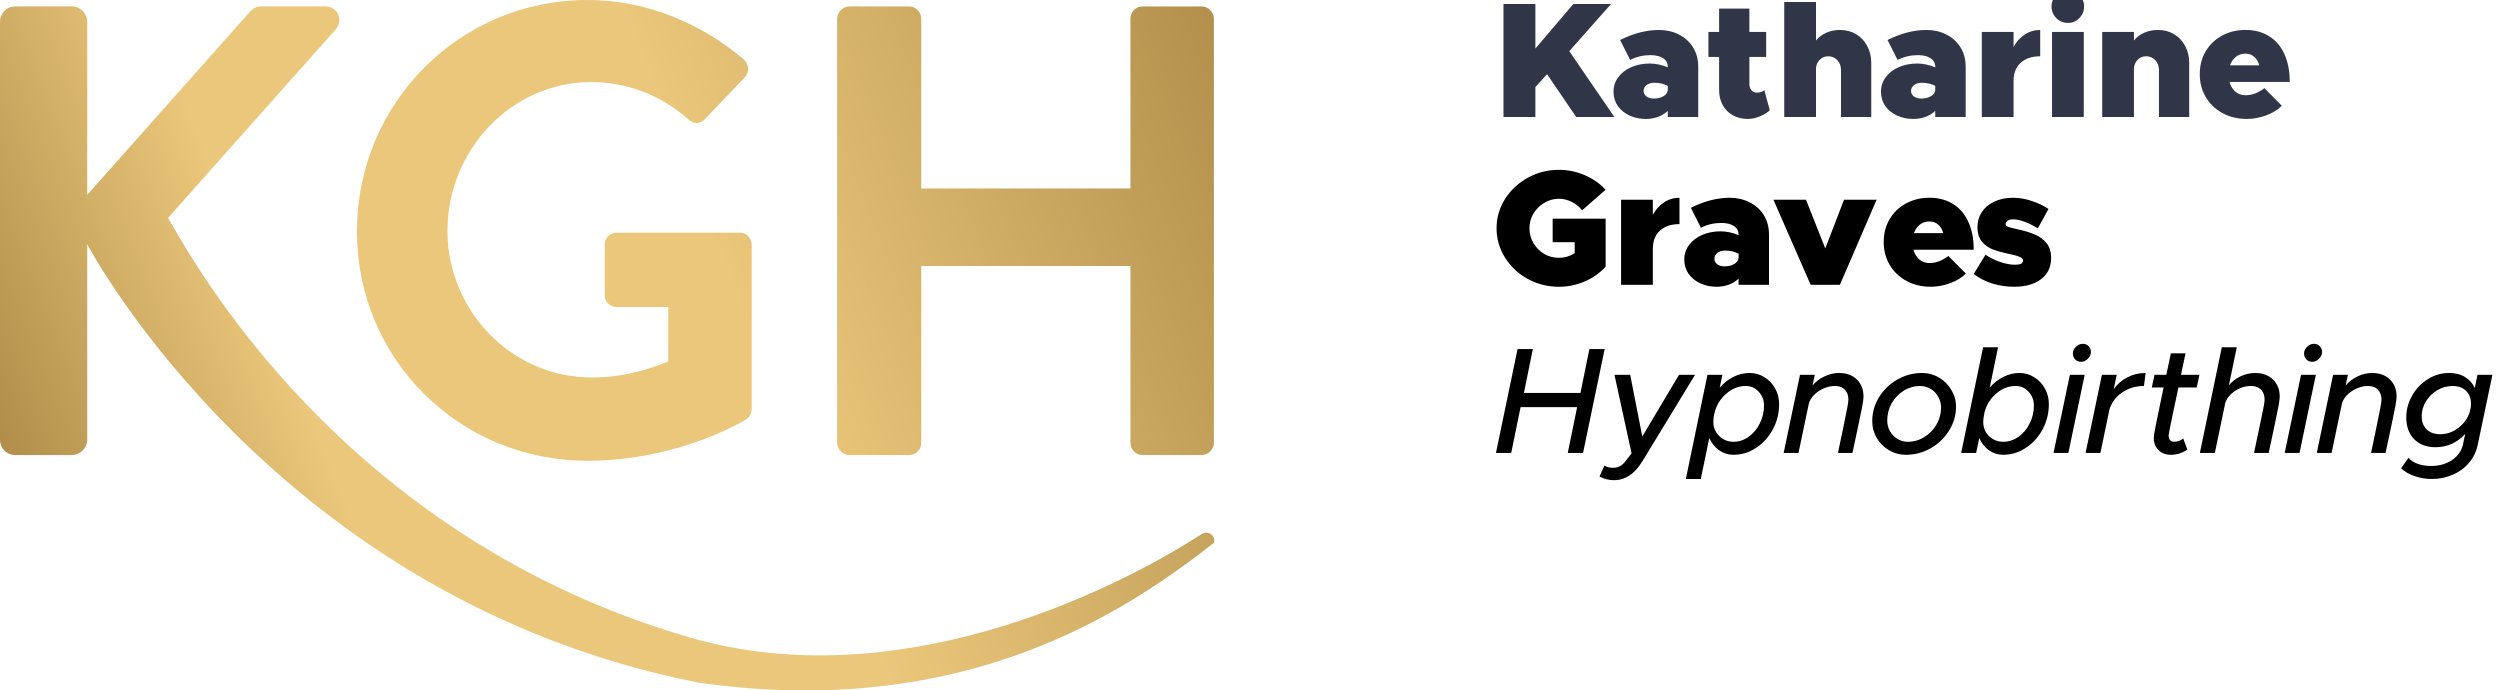 <?xml version="1.0" encoding="UTF-8" standalone="no"?>
<!-- Created with Inkscape (http://www.inkscape.org/) -->

<svg
   width="210mm"
   height="58mm"
   viewBox="0 0 210 58"
   version="1.1"
   id="svg96494"
   inkscape:version="1.2 (dc2aedaf03, 2022-05-15)"
   sodipodi:docname="kghypnobirthing-logo-text.svg"
   xmlns:inkscape="http://www.inkscape.org/namespaces/inkscape"
   xmlns:sodipodi="http://sodipodi.sourceforge.net/DTD/sodipodi-0.dtd"
   xmlns:xlink="http://www.w3.org/1999/xlink"
   xmlns="http://www.w3.org/2000/svg"
   xmlns:svg="http://www.w3.org/2000/svg">
  <sodipodi:namedview
     id="namedview96496"
     pagecolor="#ffffff"
     bordercolor="#000000"
     borderopacity="0.25"
     inkscape:showpageshadow="2"
     inkscape:pageopacity="0.0"
     inkscape:pagecheckerboard="0"
     inkscape:deskcolor="#d1d1d1"
     inkscape:document-units="mm"
     showgrid="false"
     inkscape:zoom="0.76391055"
     inkscape:cx="466.67767"
     inkscape:cy="90.979238"
     inkscape:window-width="1350"
     inkscape:window-height="1040"
     inkscape:window-x="166"
     inkscape:window-y="40"
     inkscape:window-maximized="0"
     inkscape:current-layer="layer1" />
  <defs
     id="defs96491">
    <rect
       x="476.099"
       y="-38.893"
       width="333.94"
       height="220.615"
       id="rect103975" />
    <linearGradient
       inkscape:collect="always"
       xlink:href="#linearGradient95711"
       id="linearGradient94125"
       x1="-32.938"
       y1="2.198"
       x2="0.336"
       y2="15.413"
       gradientUnits="userSpaceOnUse" />
    <linearGradient
       inkscape:collect="always"
       id="linearGradient95711">
      <stop
         style="stop-color:#b18f4b;stop-opacity:1;"
         offset="0"
         id="stop95703" />
      <stop
         style="stop-color:#ebc77b;stop-opacity:1;"
         offset="0.229"
         id="stop95705" />
      <stop
         style="stop-color:#ebc77b;stop-opacity:1;"
         offset="0.566"
         id="stop95707" />
      <stop
         style="stop-color:#b18f4b;stop-opacity:1;"
         offset="1"
         id="stop95709" />
    </linearGradient>
    <clipPath
       clipPathUnits="userSpaceOnUse"
       id="clipPath94071">
      <path
         d="M -33.132,-5.155 H 0.37 V 14.73 H -33.132 Z"
         id="path94073"
         style="stroke-width:1" />
    </clipPath>
    <pattern
       id="EMFhbasepattern"
       patternUnits="userSpaceOnUse"
       width="6"
       height="6"
       x="0"
       y="0" />
  </defs>
  <g
     inkscape:label="Layer 1"
     inkscape:groupmode="layer"
     id="layer1">
    <g
       id="g104270">
      <path
         id="path94092"
         clip-path="url(#clipPath94071)"
         style="fill:url(#linearGradient94125);fill-opacity:1;fill-rule:nonzero;stroke:none;stroke-width:1;stroke-dasharray:none"
         d="m -16.943,14.731 c -3.519,0 -6.35,-2.847 -6.35,-6.384 0,-3.538 2.831,-6.331 6.35,-6.331 2.566,0 4.387,1.149 4.387,1.149 0.07,0.052 0.142,0.141 0.142,0.282 v 4.529 c 0,0.176 -0.142,0.334 -0.318,0.334 h -3.397 c -0.195,0 -0.336,-0.141 -0.336,-0.334 V 6.579 c 0,-0.178 0.141,-0.32 0.336,-0.32 h 1.415 V 4.756 c -0.354,-0.141 -1.114,-0.442 -2.105,-0.442 -2.229,0 -3.98,1.858 -3.98,4.05 0,2.21 1.751,4.102 3.963,4.102 0.973,0 1.909,-0.352 2.67,-1.024 0.161,-0.142 0.319,-0.142 0.461,0 l 1.096,1.149 c 0.141,0.141 0.123,0.354 -0.017,0.495 -1.204,1.026 -2.724,1.645 -4.317,1.645 z m -15.764,-0.177 c -0.248,0 -0.425,-0.195 -0.425,-0.425 V 2.599 c 0,-0.229 0.177,-0.425 0.425,-0.425 h 1.557 c 0.229,0 0.424,0.196 0.424,0.425 v 5.393 c 0.056,-0.107 5.187,-9.801 16.854,-12.1 7.345,-1.047 11.794,1.979 14.201,3.863 C 0.37,-0.042 0.172,0.097 -4.6842921e-5,4.7706844e-5 H -0.002 C -2.57,-1.662 -8.463,-4.498 -14.106,-2.864 c -9.668,2.796 -13.785,10.564 -14.339,11.487 -0.034,0.059 -0.054,0.093 -0.055,0.094 l 0.002,0.002 4.617,5.198 c 0.229,0.265 0.053,0.637 -0.284,0.637 h -1.768 c -0.159,0 -0.265,-0.089 -0.336,-0.177 l -4.457,-5.023 v 4.775 c 0,0.23 -0.195,0.425 -0.424,0.425 z m 22.984,-5.05e-4 c -0.175,0 -0.337,-0.159 -0.337,-0.336 V 2.51 c 0,-0.177 0.162,-0.337 0.337,-0.337 h 1.645 c 0.195,0 0.336,0.16 0.336,0.337 v 4.88 h 5.766 V 2.51 c 0,-0.177 0.142,-0.337 0.335,-0.337 h 1.628 c 0.177,0 0.337,0.16 0.337,0.337 V 14.217 c 0,0.177 -0.16,0.336 -0.337,0.336 H -1.641 c -0.193,0 -0.335,-0.159 -0.335,-0.336 V 9.53 h -5.766 v 4.687 c 0,0.177 -0.141,0.336 -0.336,0.336 z"
         transform="matrix(3.048,0,0,-3.044,100.981,44.841)" />
      <path
         d="m 126.292,0.334 h 2.68 V 4.078 l 3.192,-3.744 h 3.164 l -3.509,3.965 3.786,5.527 h -3.206 l -2.446,-3.592 -0.981,1.078 v 2.515 h -2.68 z"
         style="font-weight:900;font-size:16px;line-height:1.25;font-family:Metropolis;-inkscape-font-specification:'Metropolis Heavy';white-space:pre;fill:#303548;stroke-width:10.01"
         id="path104156" />
      <path
         d="m 139.349,2.517 q 0.912,0 1.658,0.373 0.76,0.373 1.202,1.078 0.442,0.705 0.442,1.644 v 4.214 h -2.556 V 9.315 q -0.359,0.332 -0.843,0.511 -0.484,0.166 -0.995,0.166 -0.76,0 -1.382,-0.29 -0.622,-0.29 -0.981,-0.801 -0.359,-0.525 -0.359,-1.188 0,-0.691 0.401,-1.23 0.401,-0.539 1.092,-0.843 0.705,-0.304 1.561,-0.304 0.718,0 1.506,0.318 v -0.041 q 0,-0.47 -0.387,-0.718 -0.387,-0.263 -1.078,-0.263 -0.898,0 -1.699,0.401 l -0.843,-1.672 q 1.686,-0.843 3.261,-0.843 z m -0.442,5.762 q 0.484,0 0.815,-0.193 0.332,-0.193 0.373,-0.511 V 7.215 q -0.497,-0.263 -1.133,-0.263 -0.387,0 -0.649,0.193 -0.249,0.193 -0.249,0.497 0,0.276 0.235,0.456 0.249,0.18 0.608,0.18 z"
         style="font-weight:900;font-size:16px;line-height:1.25;font-family:Metropolis;-inkscape-font-specification:'Metropolis Heavy';white-space:pre;fill:#303548;stroke-width:10.01"
         id="path104158" />
      <path
         d="m 148.661,9.26 q -0.332,0.318 -0.857,0.525 -0.511,0.207 -0.981,0.207 -0.705,0 -1.257,-0.304 -0.553,-0.304 -0.857,-0.857 Q 144.406,8.279 144.406,7.574 V 4.783 h -0.898 V 2.683 h 0.898 V 0.721 h 2.542 V 2.683 h 1.409 v 2.1 h -1.409 v 2.266 q 0,0.318 0.166,0.525 0.18,0.207 0.442,0.207 0.193,0 0.373,-0.055 0.18,-0.055 0.276,-0.152 z"
         style="font-weight:900;font-size:16px;line-height:1.25;font-family:Metropolis;-inkscape-font-specification:'Metropolis Heavy';white-space:pre;fill:#303548;stroke-width:10.01"
         id="path104160" />
      <path
         d="m 154.561,2.517 q 0.76,0 1.354,0.359 0.594,0.345 0.926,0.981 0.345,0.622 0.345,1.423 v 4.546 h -2.542 V 5.902 q 0,-0.525 -0.304,-0.843 -0.304,-0.332 -0.774,-0.332 -0.442,0 -0.732,0.318 -0.29,0.304 -0.29,0.774 v 4.007 h -2.667 V 0.168 h 2.667 V 3.401 q 0.332,-0.415 0.857,-0.649 0.525,-0.235 1.161,-0.235 z"
         style="font-weight:900;font-size:16px;line-height:1.25;font-family:Metropolis;-inkscape-font-specification:'Metropolis Heavy';white-space:pre;fill:#303548;stroke-width:10.01"
         id="path104162" />
      <path
         d="m 161.815,2.517 q 0.912,0 1.658,0.373 0.76,0.373 1.202,1.078 0.442,0.705 0.442,1.644 v 4.214 h -2.556 V 9.315 q -0.359,0.332 -0.843,0.511 -0.484,0.166 -0.995,0.166 -0.76,0 -1.382,-0.29 -0.622,-0.29 -0.981,-0.801 -0.359,-0.525 -0.359,-1.188 0,-0.691 0.401,-1.23 0.401,-0.539 1.092,-0.843 0.705,-0.304 1.561,-0.304 0.718,0 1.506,0.318 v -0.041 q 0,-0.47 -0.387,-0.718 -0.387,-0.263 -1.078,-0.263 -0.898,0 -1.699,0.401 l -0.843,-1.672 q 1.686,-0.843 3.261,-0.843 z m -0.442,5.762 q 0.484,0 0.815,-0.193 0.332,-0.193 0.373,-0.511 V 7.215 q -0.497,-0.263 -1.133,-0.263 -0.387,0 -0.649,0.193 -0.249,0.193 -0.249,0.497 0,0.276 0.235,0.456 0.249,0.18 0.608,0.18 z"
         style="font-weight:900;font-size:16px;line-height:1.25;font-family:Metropolis;-inkscape-font-specification:'Metropolis Heavy';white-space:pre;fill:#303548;stroke-width:10.01"
         id="path104164" />
      <path
         d="m 169.138,3.954 q 0.359,-0.677 0.94,-1.05 0.58,-0.387 1.299,-0.387 v 2.211 q -1.05,0 -1.644,0.553 -0.594,0.539 -0.594,1.52 v 3.026 h -2.667 V 2.683 h 2.667 z"
         style="font-weight:900;font-size:16px;line-height:1.25;font-family:Metropolis;-inkscape-font-specification:'Metropolis Heavy';white-space:pre;fill:#303548;stroke-width:10.01"
         id="path104166" />
      <path
         d="m 172.371,2.683 h 2.667 v 7.143 h -2.667 z m 1.34,-0.76 q -0.58,0 -0.981,-0.401 -0.401,-0.415 -0.401,-0.981 0,-0.553 0.401,-0.953 0.401,-0.401 0.981,-0.401 0.553,0 0.953,0.415 0.401,0.401 0.401,0.94 0,0.566 -0.401,0.981 -0.401,0.401 -0.953,0.401 z"
         style="font-weight:900;font-size:16px;line-height:1.25;font-family:Metropolis;-inkscape-font-specification:'Metropolis Heavy';white-space:pre;fill:#303548;stroke-width:10.01"
         id="path104168" />
      <path
         d="m 181.269,2.517 q 0.76,0 1.354,0.359 0.594,0.345 0.926,0.981 0.345,0.622 0.345,1.423 v 4.546 h -2.542 V 5.902 q 0,-0.525 -0.304,-0.843 -0.304,-0.332 -0.774,-0.332 -0.442,0 -0.732,0.318 -0.29,0.304 -0.29,0.774 v 4.007 h -2.667 V 2.683 h 2.667 v 0.718 q 0.332,-0.415 0.857,-0.649 0.525,-0.235 1.161,-0.235 z"
         style="font-weight:900;font-size:16px;line-height:1.25;font-family:Metropolis;-inkscape-font-specification:'Metropolis Heavy';white-space:pre;fill:#303548;stroke-width:10.01"
         id="path104170" />
      <path
         d="m 188.62,8.002 q 0.401,0 0.815,-0.152 0.415,-0.166 0.774,-0.442 l 1.465,1.478 q -0.47,0.484 -1.299,0.801 -0.829,0.304 -1.644,0.304 -1.133,0 -2.031,-0.484 -0.898,-0.484 -1.409,-1.34 -0.511,-0.857 -0.511,-1.934 0,-1.078 0.497,-1.921 0.497,-0.843 1.368,-1.313 0.884,-0.484 1.976,-0.484 1.147,0 1.976,0.525 0.843,0.511 1.285,1.492 0.456,0.981 0.456,2.349 h -5.057 q 0.138,0.511 0.484,0.815 0.359,0.304 0.857,0.304 z m 0,-3.496 q -0.47,0 -0.801,0.263 -0.332,0.263 -0.497,0.718 h 2.459 Q 189.656,5.032 189.352,4.769 189.048,4.507 188.62,4.507 Z"
         style="font-weight:900;font-size:16px;line-height:1.25;font-family:Metropolis;-inkscape-font-specification:'Metropolis Heavy';white-space:pre;fill:#303548;stroke-width:10.01"
         id="path104172" />
      <path
         d="m 130.423,18.368 h 4.449 v 4.035 q -0.732,0.801 -1.769,1.244 -1.036,0.442 -2.155,0.442 -1.409,0 -2.625,-0.663 -1.202,-0.663 -1.907,-1.796 -0.705,-1.133 -0.705,-2.459 0,-1.326 0.705,-2.446 0.718,-1.133 1.921,-1.796 1.202,-0.663 2.611,-0.663 1.119,0 2.155,0.442 1.036,0.442 1.769,1.23 l -1.976,1.727 q -0.359,-0.456 -0.87,-0.705 -0.511,-0.263 -1.078,-0.263 -0.663,0 -1.23,0.345 -0.566,0.332 -0.912,0.898 -0.332,0.566 -0.332,1.23 0,0.677 0.332,1.244 0.332,0.566 0.898,0.912 0.58,0.332 1.244,0.332 0.705,0 1.326,-0.387 v -0.926 h -1.851 z"
         style="font-weight:900;font-size:16px;line-height:1;font-family:Metropolis;-inkscape-font-specification:'Metropolis Heavy';white-space:pre;stroke-width:10.01"
         id="path104174" />
      <path
         d="m 138.838,18.05 q 0.359,-0.677 0.94,-1.05 0.58,-0.387 1.299,-0.387 v 2.211 q -1.05,0 -1.644,0.553 -0.594,0.539 -0.594,1.52 v 3.026 h -2.667 v -7.143 h 2.667 z"
         style="font-weight:900;font-size:16px;line-height:1;font-family:Metropolis;-inkscape-font-specification:'Metropolis Heavy';white-space:pre;stroke-width:10.01"
         id="path104176" />
      <path
         d="m 145.294,16.613 q 0.912,0 1.658,0.373 0.76,0.373 1.202,1.078 0.442,0.705 0.442,1.644 v 4.214 h -2.556 v -0.511 q -0.359,0.332 -0.843,0.511 -0.484,0.166 -0.995,0.166 -0.76,0 -1.382,-0.29 -0.622,-0.29 -0.981,-0.801 -0.359,-0.525 -0.359,-1.188 0,-0.691 0.401,-1.23 0.401,-0.539 1.092,-0.843 0.705,-0.304 1.561,-0.304 0.718,0 1.506,0.318 v -0.041 q 0,-0.47 -0.387,-0.718 -0.387,-0.263 -1.078,-0.263 -0.898,0 -1.699,0.401 l -0.843,-1.672 q 1.686,-0.843 3.261,-0.843 z m -0.442,5.762 q 0.484,0 0.815,-0.193 0.332,-0.193 0.373,-0.511 v -0.359 q -0.497,-0.263 -1.133,-0.263 -0.387,0 -0.649,0.193 -0.249,0.193 -0.249,0.497 0,0.276 0.235,0.456 0.249,0.18 0.608,0.18 z"
         style="font-weight:900;font-size:16px;line-height:1;font-family:Metropolis;-inkscape-font-specification:'Metropolis Heavy';white-space:pre;stroke-width:10.01"
         id="path104178" />
      <path
         d="m 148.97,16.779 h 2.736 l 1.617,4.09 1.575,-4.09 h 2.736 l -3.081,7.143 h -2.459 z"
         style="font-weight:900;font-size:16px;line-height:1;font-family:Metropolis;-inkscape-font-specification:'Metropolis Heavy';white-space:pre;stroke-width:10.01"
         id="path104180" />
      <path
         d="m 162.072,22.098 q 0.401,0 0.815,-0.152 0.414,-0.166 0.774,-0.442 l 1.465,1.478 q -0.47,0.484 -1.299,0.801 -0.829,0.304 -1.644,0.304 -1.133,0 -2.031,-0.484 -0.898,-0.484 -1.409,-1.34 -0.511,-0.857 -0.511,-1.934 0,-1.078 0.497,-1.921 0.497,-0.843 1.368,-1.313 0.884,-0.484 1.976,-0.484 1.147,0 1.976,0.525 0.843,0.511 1.285,1.492 0.456,0.981 0.456,2.349 h -5.057 q 0.138,0.511 0.484,0.815 0.359,0.304 0.857,0.304 z m 0,-3.496 q -0.47,0 -0.801,0.263 -0.332,0.263 -0.497,0.718 h 2.459 q -0.124,-0.456 -0.428,-0.718 -0.304,-0.263 -0.732,-0.263 z"
         style="font-weight:900;font-size:16px;line-height:1;font-family:Metropolis;-inkscape-font-specification:'Metropolis Heavy';white-space:pre;stroke-width:10.01"
         id="path104182" />
      <path
         d="m 169.188,24.088 q -0.94,0 -1.851,-0.276 -0.898,-0.29 -1.547,-0.801 l 0.995,-1.617 q 0.525,0.373 1.216,0.608 0.691,0.235 1.257,0.235 0.359,0 0.511,-0.083 0.166,-0.097 0.166,-0.276 0,-0.18 -0.263,-0.29 -0.263,-0.124 -0.815,-0.235 -0.87,-0.18 -1.423,-0.387 -0.553,-0.207 -0.94,-0.649 -0.387,-0.456 -0.387,-1.244 0,-0.691 0.359,-1.244 0.359,-0.566 1.036,-0.884 0.677,-0.332 1.589,-0.332 0.788,0 1.561,0.263 0.774,0.249 1.423,0.677 l -0.898,1.63 q -0.497,-0.318 -1.064,-0.539 -0.553,-0.221 -1.022,-0.221 -0.276,0 -0.456,0.124 -0.166,0.111 -0.166,0.276 0,0.138 0.166,0.207 0.166,0.069 0.456,0.138 0.29,0.069 0.414,0.097 0.829,0.18 1.409,0.428 0.58,0.235 0.981,0.718 0.401,0.47 0.401,1.257 0,1.119 -0.829,1.769 -0.829,0.649 -2.28,0.649 z"
         style="font-weight:900;font-size:16px;line-height:1;font-family:Metropolis;-inkscape-font-specification:'Metropolis Heavy';white-space:pre;stroke-width:10.01"
         id="path104184" />
      <path
         d="m 133.508,29.324 h 1.283 l -1.816,8.725 h -1.283 l 0.787,-3.848 h -4.75 l -0.787,3.848 h -1.283 l 1.816,-8.725 h 1.283 l -0.749,3.683 h 4.75 z"
         style="font-style:italic;font-weight:500;font-size:14.707px;line-height:0;font-family:Metropolis;-inkscape-font-specification:'Metropolis Medium Italic';white-space:pre;stroke-width:10.01"
         id="path104186" />
      <path
         d="m 135.578,40.335 q -0.648,0 -1.219,-0.305 l 0.406,-0.914 q 0.318,0.178 0.724,0.178 0.66,0 1.054,-0.559 l 0.508,-0.648 -1.435,-6.604 h 1.321 l 1.016,5.182 3.086,-5.182 h 1.346 l -4.394,7.214 q -0.521,0.864 -1.118,1.245 -0.597,0.394 -1.295,0.394 z"
         style="font-style:italic;font-weight:500;font-size:14.707px;line-height:0;font-family:Metropolis;-inkscape-font-specification:'Metropolis Medium Italic';white-space:pre;stroke-width:10.01"
         id="path104188" />
      <path
         d="m 146.97,31.331 q 0.673,0 1.245,0.356 0.572,0.343 0.902,0.953 0.33,0.597 0.33,1.308 0,1.13 -0.521,2.108 -0.521,0.978 -1.41,1.562 -0.876,0.584 -1.905,0.584 -0.66,0 -1.207,-0.381 -0.546,-0.394 -0.825,-1.029 l -0.711,3.442 h -1.257 l 1.816,-8.75 h 1.257 l -0.229,1.08 q 0.508,-0.584 1.143,-0.902 0.648,-0.33 1.372,-0.33 z m -1.359,5.779 q 0.686,0 1.27,-0.419 0.597,-0.419 0.94,-1.118 0.356,-0.699 0.356,-1.511 0,-0.673 -0.445,-1.156 -0.445,-0.483 -1.079,-0.483 -0.914,0 -1.651,0.648 -0.737,0.635 -0.978,1.6 l -0.064,0.279 q -0.038,0.267 -0.038,0.521 0,0.445 0.229,0.826 0.229,0.368 0.61,0.597 0.394,0.216 0.851,0.216 z"
         style="font-style:italic;font-weight:500;font-size:14.707px;line-height:0;font-family:Metropolis;-inkscape-font-specification:'Metropolis Medium Italic';white-space:pre;stroke-width:10.01"
         id="path104190" />
      <path
         d="m 154.476,31.331 q 0.94,0 1.499,0.546 0.559,0.546 0.559,1.435 0,0.254 -0.102,0.8 -0.102,0.533 -0.33,1.613 l -0.495,2.324 h -1.219 l 0.457,-2.184 q 0.229,-1.08 0.318,-1.575 0.102,-0.508 0.102,-0.711 0,-0.546 -0.305,-0.851 -0.292,-0.305 -0.826,-0.305 -0.495,0 -0.965,0.216 -0.457,0.203 -0.8,0.546 -0.33,0.343 -0.432,0.749 l -0.864,4.115 h -1.245 l 1.372,-6.566 h 1.245 l -0.191,0.902 q 0.394,-0.483 0.991,-0.762 0.597,-0.292 1.232,-0.292 z"
         style="font-style:italic;font-weight:500;font-size:14.707px;line-height:0;font-family:Metropolis;-inkscape-font-specification:'Metropolis Medium Italic';white-space:pre;stroke-width:10.01"
         id="path104192" />
      <path
         d="m 160.089,38.202 q -0.762,0 -1.41,-0.381 -0.648,-0.381 -1.029,-1.029 -0.381,-0.648 -0.381,-1.422 0,-1.08 0.572,-2.007 0.572,-0.927 1.524,-1.473 0.965,-0.559 2.083,-0.559 0.775,0 1.422,0.381 0.66,0.381 1.041,1.041 0.394,0.648 0.394,1.41 0,1.08 -0.584,2.007 -0.572,0.927 -1.549,1.486 -0.965,0.546 -2.083,0.546 z m 0.165,-1.092 q 0.749,0 1.384,-0.394 0.648,-0.394 1.029,-1.054 0.381,-0.66 0.381,-1.435 0,-0.483 -0.241,-0.902 -0.229,-0.419 -0.635,-0.66 -0.406,-0.241 -0.889,-0.241 -0.737,0 -1.372,0.394 -0.635,0.394 -1.016,1.067 -0.368,0.66 -0.368,1.435 0,0.483 0.229,0.902 0.241,0.406 0.635,0.648 0.406,0.241 0.864,0.241 z"
         style="font-style:italic;font-weight:500;font-size:14.707px;line-height:0;font-family:Metropolis;-inkscape-font-specification:'Metropolis Medium Italic';white-space:pre;stroke-width:10.01"
         id="path104194" />
      <path
         d="m 169.64,31.331 q 0.673,0 1.232,0.356 0.572,0.343 0.902,0.953 0.33,0.597 0.33,1.308 0,1.13 -0.521,2.108 -0.521,0.978 -1.41,1.562 -0.876,0.584 -1.905,0.584 -0.66,0 -1.207,-0.381 -0.533,-0.394 -0.8,-1.029 l -0.267,1.257 h -1.257 L 166.579,29.172 h 1.257 l -0.699,3.391 q 0.495,-0.584 1.143,-0.902 0.648,-0.33 1.359,-0.33 z m -1.372,5.779 q 0.686,0 1.283,-0.419 0.597,-0.419 0.94,-1.118 0.356,-0.699 0.356,-1.511 0,-0.673 -0.445,-1.156 -0.445,-0.483 -1.079,-0.483 -0.902,0 -1.626,0.622 -0.724,0.61 -0.991,1.562 l -0.076,0.406 q -0.038,0.229 -0.038,0.457 0,0.445 0.216,0.826 0.229,0.368 0.61,0.597 0.394,0.216 0.851,0.216 z"
         style="font-style:italic;font-weight:500;font-size:14.707px;line-height:0;font-family:Metropolis;-inkscape-font-specification:'Metropolis Medium Italic';white-space:pre;stroke-width:10.01"
         id="path104196" />
      <path
         d="m 173.869,31.483 h 1.245 l -1.372,6.566 h -1.245 z m 0.94,-1.092 q -0.305,0 -0.495,-0.203 -0.191,-0.203 -0.191,-0.495 0,-0.318 0.254,-0.559 0.254,-0.254 0.584,-0.254 0.292,0 0.483,0.203 0.191,0.191 0.191,0.483 0,0.318 -0.254,0.572 -0.254,0.254 -0.572,0.254 z"
         style="font-style:italic;font-weight:500;font-size:14.707px;line-height:0;font-family:Metropolis;-inkscape-font-specification:'Metropolis Medium Italic';white-space:pre;stroke-width:10.01"
         id="path104198" />
      <path
         d="m 177.552,32.69 q 0.445,-0.635 1.143,-0.991 0.699,-0.368 1.537,-0.368 l -0.14,1.092 q -1.029,0 -1.829,0.546 -0.8,0.546 -1.067,1.422 l -0.762,3.658 h -1.245 l 1.372,-6.566 h 1.245 z"
         style="font-style:italic;font-weight:500;font-size:14.707px;line-height:0;font-family:Metropolis;-inkscape-font-specification:'Metropolis Medium Italic';white-space:pre;stroke-width:10.01"
         id="path104200" />
      <path
         d="m 182.987,32.55 -0.457,2.159 q -0.368,1.765 -0.368,1.854 0,0.254 0.114,0.406 0.127,0.14 0.343,0.14 0.229,0 0.432,-0.076 0.216,-0.089 0.343,-0.203 l 0.343,0.94 q -0.648,0.432 -1.372,0.432 -0.66,0 -1.054,-0.394 -0.394,-0.394 -0.394,-1.029 0,-0.216 0.165,-1.041 0.165,-0.838 0.572,-2.769 l 0.089,-0.419 h -0.991 l 0.229,-1.067 h 0.991 l 0.381,-1.803 h 1.232 l -0.381,1.803 h 1.549 l -0.229,1.067 z"
         style="font-style:italic;font-weight:500;font-size:14.707px;line-height:0;font-family:Metropolis;-inkscape-font-specification:'Metropolis Medium Italic';white-space:pre;stroke-width:10.01"
         id="path104202" />
      <path
         d="m 189.426,31.331 q 0.94,0 1.499,0.546 0.572,0.546 0.572,1.435 0,0.254 -0.102,0.8 -0.102,0.533 -0.33,1.613 l -0.495,2.324 h -1.232 q 0.432,-2.108 0.572,-2.718 0.165,-0.8 0.241,-1.181 0.076,-0.394 0.076,-0.572 0,-0.546 -0.305,-0.851 -0.305,-0.305 -0.826,-0.305 -0.724,0 -1.359,0.419 -0.622,0.419 -0.813,1.003 l -0.876,4.204 h -1.257 l 1.842,-8.877 h 1.257 l -0.66,3.188 q 0.394,-0.47 0.978,-0.749 0.597,-0.279 1.219,-0.279 z"
         style="font-style:italic;font-weight:500;font-size:14.707px;line-height:0;font-family:Metropolis;-inkscape-font-specification:'Metropolis Medium Italic';white-space:pre;stroke-width:10.01"
         id="path104204" />
      <path
         d="m 193.287,31.483 h 1.245 l -1.372,6.566 h -1.245 z m 0.94,-1.092 q -0.305,0 -0.495,-0.203 -0.191,-0.203 -0.191,-0.495 0,-0.318 0.254,-0.559 0.254,-0.254 0.584,-0.254 0.292,0 0.483,0.203 0.191,0.191 0.191,0.483 0,0.318 -0.254,0.572 -0.254,0.254 -0.572,0.254 z"
         style="font-style:italic;font-weight:500;font-size:14.707px;line-height:0;font-family:Metropolis;-inkscape-font-specification:'Metropolis Medium Italic';white-space:pre;stroke-width:10.01"
         id="path104206" />
      <path
         d="m 199.256,31.331 q 0.94,0 1.499,0.546 0.559,0.546 0.559,1.435 0,0.254 -0.102,0.8 -0.102,0.533 -0.33,1.613 l -0.495,2.324 h -1.219 l 0.457,-2.184 q 0.229,-1.08 0.318,-1.575 0.102,-0.508 0.102,-0.711 0,-0.546 -0.305,-0.851 -0.292,-0.305 -0.825,-0.305 -0.495,0 -0.965,0.216 -0.457,0.203 -0.8,0.546 -0.33,0.343 -0.432,0.749 l -0.864,4.115 h -1.245 l 1.372,-6.566 h 1.245 l -0.191,0.902 q 0.394,-0.483 0.991,-0.762 0.597,-0.292 1.232,-0.292 z"
         style="font-style:italic;font-weight:500;font-size:14.707px;line-height:0;font-family:Metropolis;-inkscape-font-specification:'Metropolis Medium Italic';white-space:pre;stroke-width:10.01"
         id="path104208" />
      <path
         d="m 209.365,31.483 -1.245,5.918 q -0.178,0.851 -0.737,1.486 -0.546,0.648 -1.359,0.991 -0.813,0.356 -1.74,0.356 -0.813,0 -1.499,-0.254 -0.686,-0.241 -1.092,-0.648 l 0.622,-0.876 q 0.279,0.33 0.775,0.508 0.508,0.178 1.118,0.178 1.041,0 1.778,-0.508 0.749,-0.508 0.914,-1.359 l 0.178,-0.826 q -0.495,0.546 -1.143,0.838 -0.635,0.279 -1.346,0.279 -1.13,0 -1.803,-0.673 -0.66,-0.686 -0.66,-1.829 0,-0.953 0.483,-1.816 0.483,-0.864 1.308,-1.384 0.826,-0.533 1.803,-0.533 0.8,0 1.346,0.343 0.559,0.343 0.813,0.927 l 0.229,-1.118 z m -4.394,4.991 q 0.851,0 1.549,-0.546 0.699,-0.546 0.94,-1.334 l 0.089,-0.419 q 0.013,-0.089 0.013,-0.254 0,-0.699 -0.419,-1.092 -0.406,-0.406 -1.13,-0.406 -0.686,0 -1.283,0.356 -0.597,0.356 -0.953,0.94 -0.356,0.584 -0.356,1.245 0,0.699 0.419,1.105 0.419,0.406 1.13,0.406 z"
         style="font-style:italic;font-weight:500;font-size:14.707px;line-height:0;font-family:Metropolis;-inkscape-font-specification:'Metropolis Medium Italic';white-space:pre;stroke-width:10.01"
         id="path104210" />
    </g>
  </g>
</svg>
